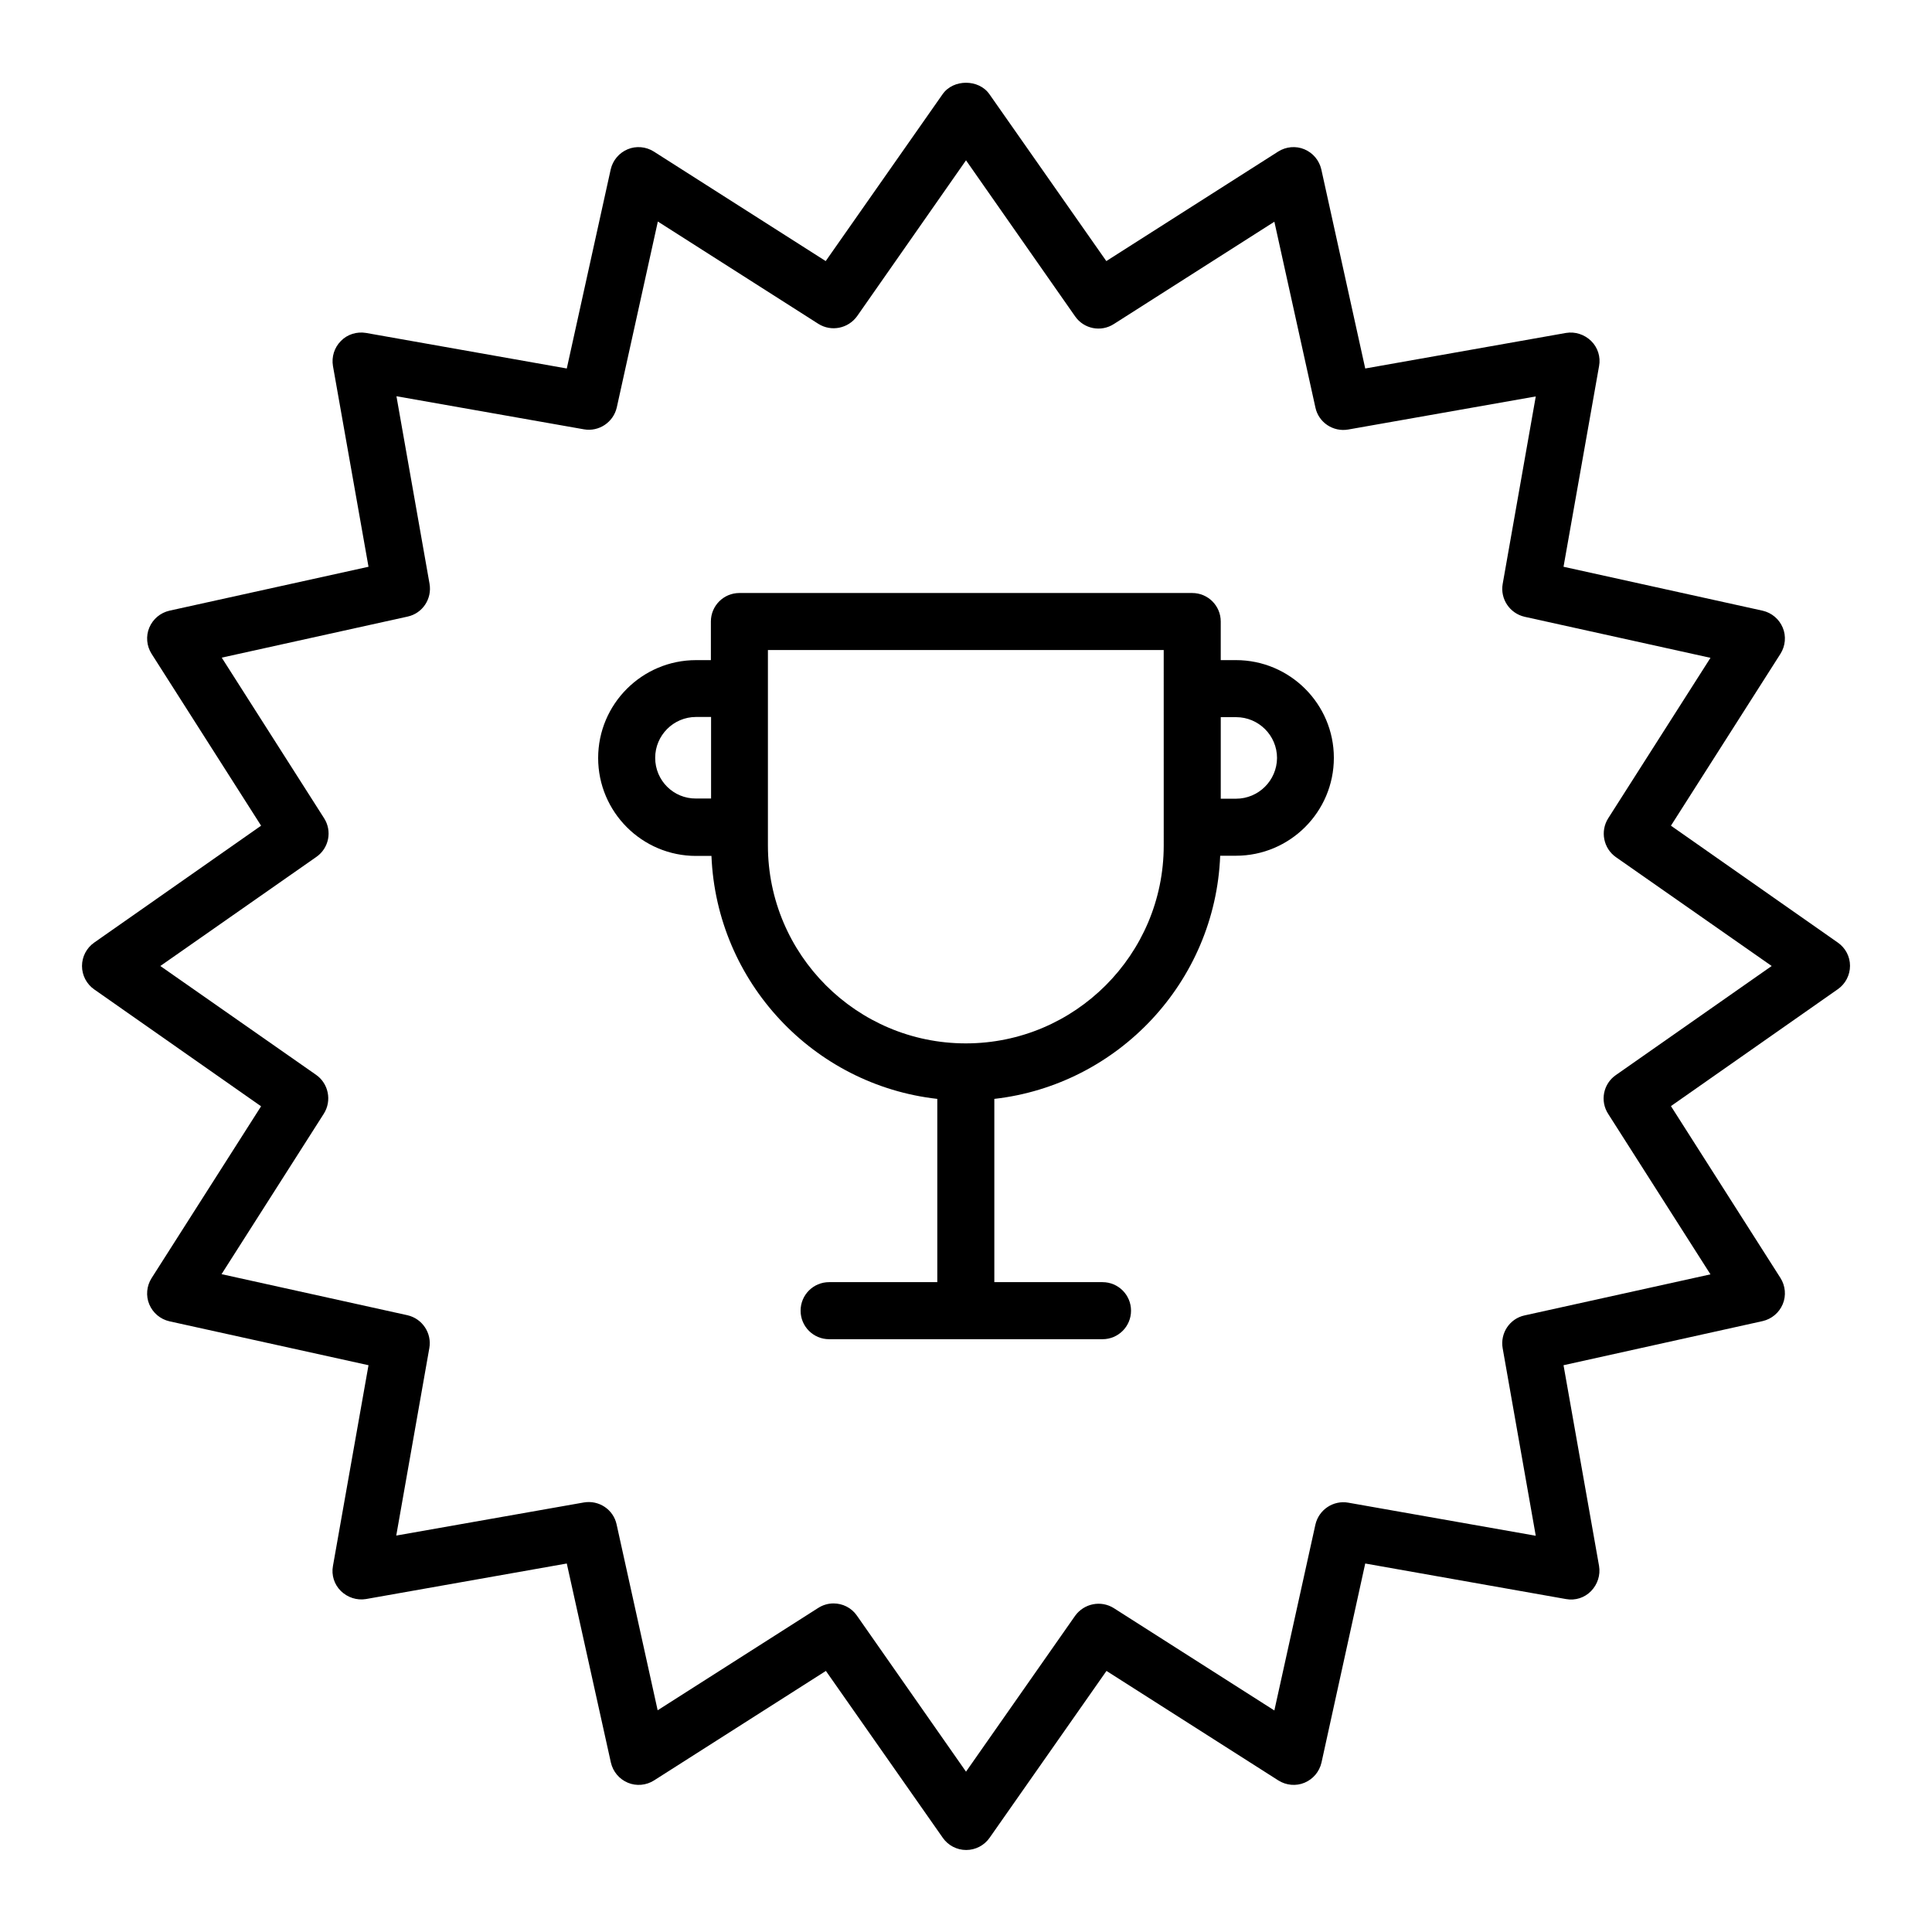 <?xml version="1.0" encoding="UTF-8"?>
<!-- Uploaded to: SVG Repo, www.svgrepo.com, Generator: SVG Repo Mixer Tools -->
<svg fill="#000000" width="800px" height="800px" version="1.1" viewBox="144 144 512 512" xmlns="http://www.w3.org/2000/svg">
 <g>
  <path d="m471.54 318.94h-4.031v-10.227c0-4.18-3.375-7.559-7.559-7.559h-120c-4.18 0-7.559 3.375-7.559 7.559v10.227h-3.93c-14.309 0-25.945 11.637-25.945 25.945 0 14.309 11.637 25.945 25.945 25.945h4.082c1.359 33.453 27.055 60.711 59.852 64.387v48.566h-28.668c-4.18 0-7.559 3.375-7.559 7.559 0 4.18 3.375 7.559 7.559 7.559h72.449c4.18 0 7.559-3.375 7.559-7.559 0-4.18-3.375-7.559-7.559-7.559h-28.668v-48.566c32.801-3.727 58.543-30.984 59.855-64.438h4.18c14.309 0 25.945-11.637 25.945-25.945 0-14.258-11.637-25.895-25.945-25.895zm-153.91 25.895c0-5.945 4.836-10.832 10.832-10.832h3.981v21.613h-3.981c-5.996 0.051-10.832-4.785-10.832-10.781zm134.77 23.227c0 28.918-23.527 52.445-52.445 52.445s-52.449-23.527-52.449-52.445v-51.793h104.89zm19.145-12.395h-4.031v-21.613h4.082c5.945 0 10.832 4.836 10.832 10.832-0.051 5.945-4.887 10.781-10.883 10.781z"/>
  <path d="m631.05 393.8-44.234-30.984 29.02-45.543c1.309-2.066 1.562-4.684 0.605-6.953-0.957-2.266-2.922-3.93-5.34-4.484l-52.75-11.637 9.422-53.203c0.453-2.418-0.352-4.938-2.117-6.648-1.762-1.715-4.231-2.519-6.648-2.117l-53.207 9.422-11.637-52.75c-0.555-2.418-2.215-4.383-4.484-5.34-2.266-0.957-4.887-0.707-6.953 0.605l-45.543 29.02-30.984-44.234c-2.82-4.031-9.574-4.031-12.395 0l-30.984 44.234-45.543-29.02c-2.066-1.309-4.684-1.562-6.953-0.605-2.266 0.957-3.93 2.922-4.484 5.34l-11.637 52.75-53.203-9.422c-2.418-0.402-4.938 0.352-6.648 2.117-1.762 1.762-2.519 4.231-2.117 6.648l9.422 53.203-52.75 11.637c-2.418 0.555-4.383 2.215-5.34 4.484-0.957 2.266-0.707 4.887 0.605 6.953l29.02 45.543-44.234 30.984c-2.016 1.41-3.227 3.731-3.227 6.199s1.211 4.785 3.223 6.195l44.234 30.984-29.02 45.543c-1.309 2.066-1.562 4.684-0.605 6.953 0.957 2.266 2.922 3.93 5.34 4.484l52.754 11.637-9.422 53.203c-0.453 2.418 0.352 4.938 2.117 6.648 1.762 1.715 4.231 2.519 6.648 2.117l53.203-9.418 11.688 52.75c0.555 2.418 2.215 4.383 4.484 5.34 2.266 0.957 4.887 0.707 6.953-0.605l45.543-29.02 30.984 44.234c1.41 2.016 3.727 3.223 6.195 3.223s4.785-1.211 6.195-3.223l30.984-44.234 45.543 29.02c2.066 1.309 4.684 1.562 6.953 0.605 2.266-0.957 3.93-2.922 4.484-5.34l11.59-52.75 53.203 9.422c2.469 0.453 4.938-0.352 6.648-2.117 1.715-1.762 2.519-4.231 2.117-6.648l-9.418-53.207 52.75-11.688c2.418-0.555 4.383-2.215 5.34-4.484 0.957-2.266 0.707-4.887-0.605-6.953l-29.02-45.543 44.234-30.984c2.016-1.41 3.223-3.727 3.223-6.195s-1.207-4.738-3.223-6.148zm-58.848 35.117c-3.324 2.316-4.231 6.852-2.016 10.277l27.105 42.523-49.273 10.883c-3.93 0.855-6.5 4.684-5.793 8.715l8.766 49.676-49.676-8.766c-3.981-0.707-7.809 1.863-8.715 5.793l-10.883 49.273-42.523-27.105c-3.426-2.168-7.91-1.258-10.277 2.016l-28.914 41.309-28.918-41.363c-1.461-2.117-3.828-3.223-6.195-3.223-1.41 0-2.82 0.402-4.082 1.211l-42.523 27.105-10.883-49.273c-0.855-3.93-4.684-6.5-8.715-5.793l-49.676 8.766 8.766-49.676c0.707-3.981-1.863-7.809-5.793-8.715l-49.273-10.883 27.105-42.523c2.168-3.426 1.258-7.961-2.016-10.277l-41.312-28.867 41.363-28.918c3.324-2.316 4.231-6.852 2.016-10.277l-27.105-42.523 49.273-10.883c3.93-0.855 6.5-4.684 5.793-8.715l-8.766-49.676 49.676 8.766c3.981 0.707 7.809-1.863 8.715-5.793l10.883-49.273 42.523 27.105c3.426 2.168 7.91 1.258 10.277-2.016l28.867-41.312 28.918 41.363c2.316 3.324 6.852 4.231 10.277 2.016l42.523-27.105 10.883 49.273c0.855 3.93 4.684 6.5 8.715 5.793l49.676-8.766-8.766 49.676c-0.707 3.981 1.863 7.809 5.793 8.715l49.273 10.883-27.105 42.523c-2.168 3.426-1.258 7.961 2.016 10.277l41.309 28.867z"/>
 </g>
</svg>